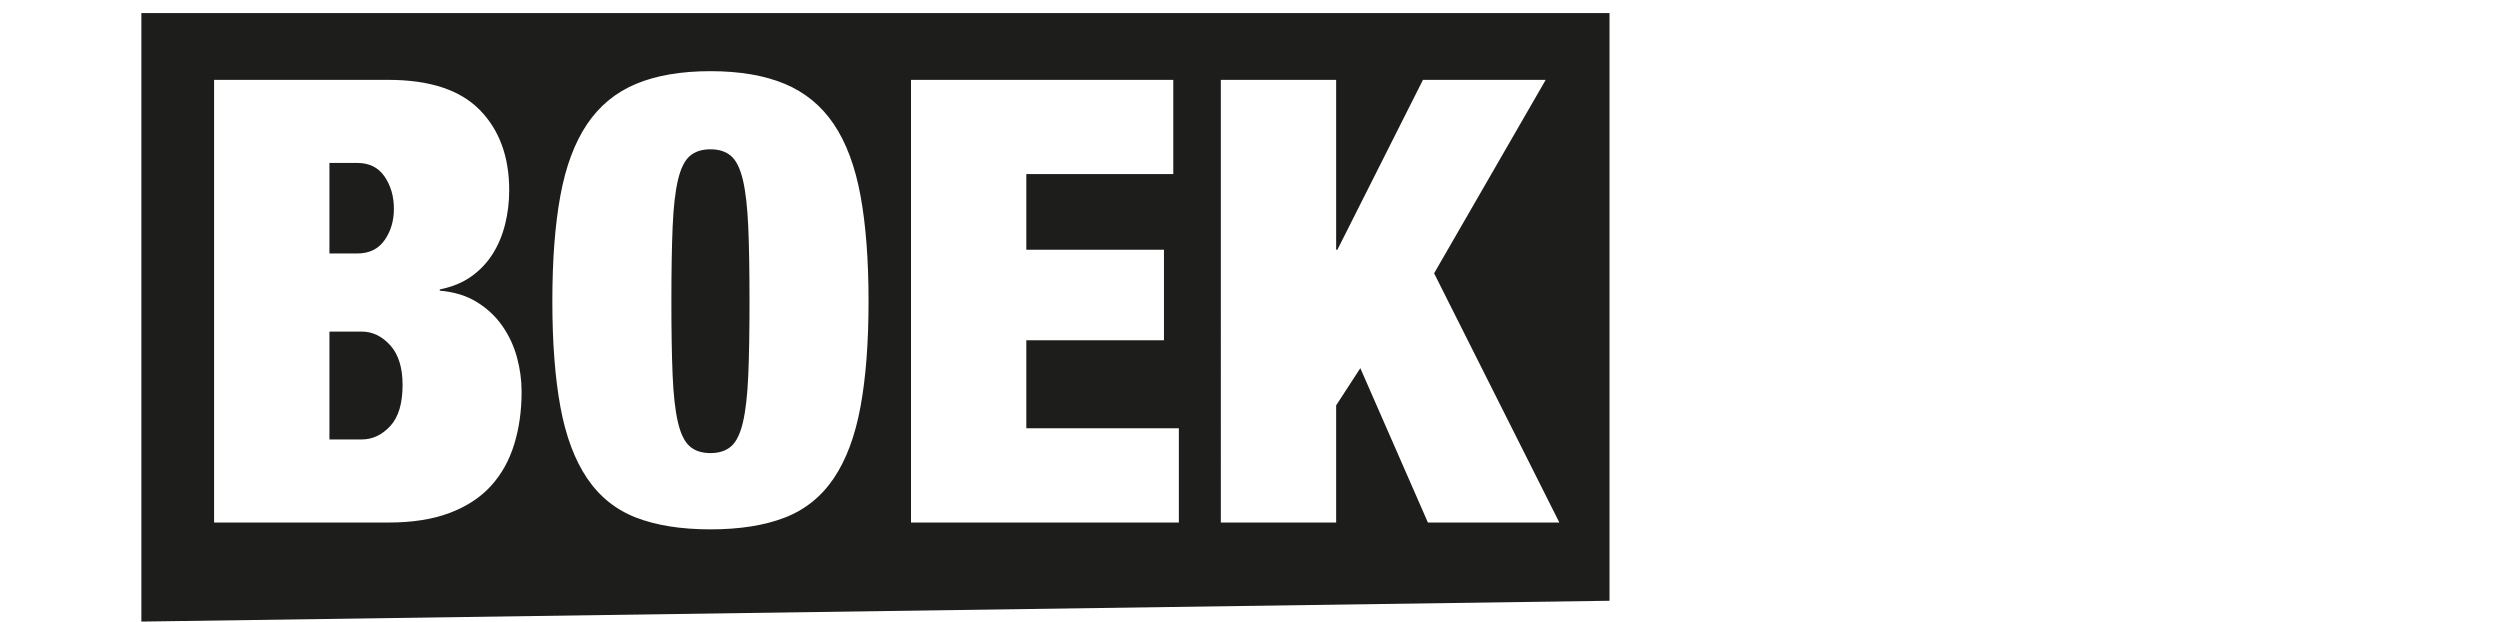 <?xml version="1.0" encoding="utf-8"?>
<!DOCTYPE svg PUBLIC "-//W3C//DTD SVG 1.1//EN" "http://www.w3.org/Graphics/SVG/1.1/DTD/svg11.dtd">
<svg xmlns="http://www.w3.org/2000/svg" xmlns:xlink="http://www.w3.org/1999/xlink" version="1.1" id="Ebene_1" x="0px" y="0px" width="145.162px" height="36.092px" viewBox="0 0 145.162 36.092" enable-background="new 0 0 145.162 36.092" xml:space="preserve">
<g>
	<path fill="#1D1D1B" d="M43.141,10.469c-0.156-0.671-0.383-1.14-0.684-1.404s-0.7-0.396-1.204-0.396   c-0.504,0-0.906,0.132-1.207,0.396s-0.528,0.732-0.684,1.404c-0.157,0.672-0.258,1.579-0.306,2.718   c-0.048,1.14-0.072,2.574-0.072,4.302s0.023,3.163,0.072,4.302c0.048,1.14,0.149,2.046,0.306,2.718   c0.156,0.672,0.383,1.14,0.684,1.404c0.3,0.265,0.702,0.396,1.207,0.396c0.504,0,0.903-0.131,1.204-0.396   c0.301-0.264,0.527-0.731,0.684-1.404c0.156-0.671,0.258-1.578,0.307-2.718c0.049-1.14,0.072-2.574,0.072-4.302   s-0.023-3.162-0.072-4.302C43.398,12.047,43.297,11.141,43.141,10.469z"/>
	<path fill="#1D1D1B" d="M22.332,13.943c0.36-0.516,0.54-1.122,0.54-1.818c0-0.72-0.18-1.344-0.54-1.872   c-0.36-0.528-0.888-0.792-1.584-0.792h-1.62v5.256h1.62C21.443,14.717,21.971,14.459,22.332,13.943z"/>
	<path fill="#1D1D1B" d="M21,19.253h-1.872v6.264H21c0.624,0,1.175-0.257,1.656-0.774c0.48-0.516,0.72-1.314,0.72-2.394   c0-1.008-0.24-1.775-0.72-2.304C22.175,19.517,21.623,19.253,21,19.253z"/>
	<path fill="#1D1D1B" d="M8.208,0.759v35.333l85.248-1.209V0.759H8.208z M29.855,25.805c-0.288,0.936-0.738,1.741-1.35,2.412   c-0.612,0.672-1.41,1.194-2.394,1.566c-0.984,0.373-2.172,0.558-3.564,0.558H12.431V4.637h10.116c2.399,0,4.17,0.583,5.31,1.746   c1.14,1.165,1.71,2.718,1.71,4.662c0,0.672-0.078,1.326-0.234,1.962c-0.157,0.636-0.396,1.212-0.72,1.728   c-0.324,0.516-0.738,0.954-1.242,1.314c-0.504,0.36-1.116,0.612-1.836,0.756v0.072c0.84,0.072,1.56,0.294,2.16,0.666   c0.6,0.372,1.092,0.834,1.476,1.386c0.384,0.552,0.666,1.158,0.846,1.818c0.18,0.661,0.27,1.327,0.27,1.998   C30.287,23.849,30.144,24.869,29.855,25.805z M49.963,23.627c-0.312,1.692-0.828,3.072-1.547,4.14   c-0.721,1.068-1.67,1.831-2.844,2.286c-1.178,0.456-2.618,0.684-4.32,0.684c-1.705,0-3.145-0.229-4.32-0.684   c-1.176-0.456-2.124-1.218-2.844-2.286c-0.72-1.067-1.237-2.448-1.548-4.14c-0.312-1.692-0.468-3.738-0.468-6.138   c0-2.399,0.156-4.446,0.468-6.138c0.312-1.692,0.828-3.072,1.548-4.14c0.72-1.068,1.667-1.848,2.844-2.34   c1.176-0.491,2.616-0.738,4.32-0.738c1.702,0,3.142,0.247,4.32,0.738c1.174,0.492,2.123,1.272,2.844,2.34   c0.719,1.068,1.234,2.448,1.547,4.14c0.312,1.692,0.469,3.739,0.469,6.138C50.432,19.889,50.276,21.935,49.963,23.627z    M68.45,30.341H52.897V4.637h15.229v5.472h-8.533v4.392h7.992v5.256h-7.992v5.112h8.857V30.341z M82.911,30.341l-3.924-8.964   l-1.404,2.16v6.804h-6.696V4.637h6.696v9.864h0.072l4.969-9.864h7.127l-6.48,11.232l7.273,14.472H82.911z"/>
</g>
</svg>
